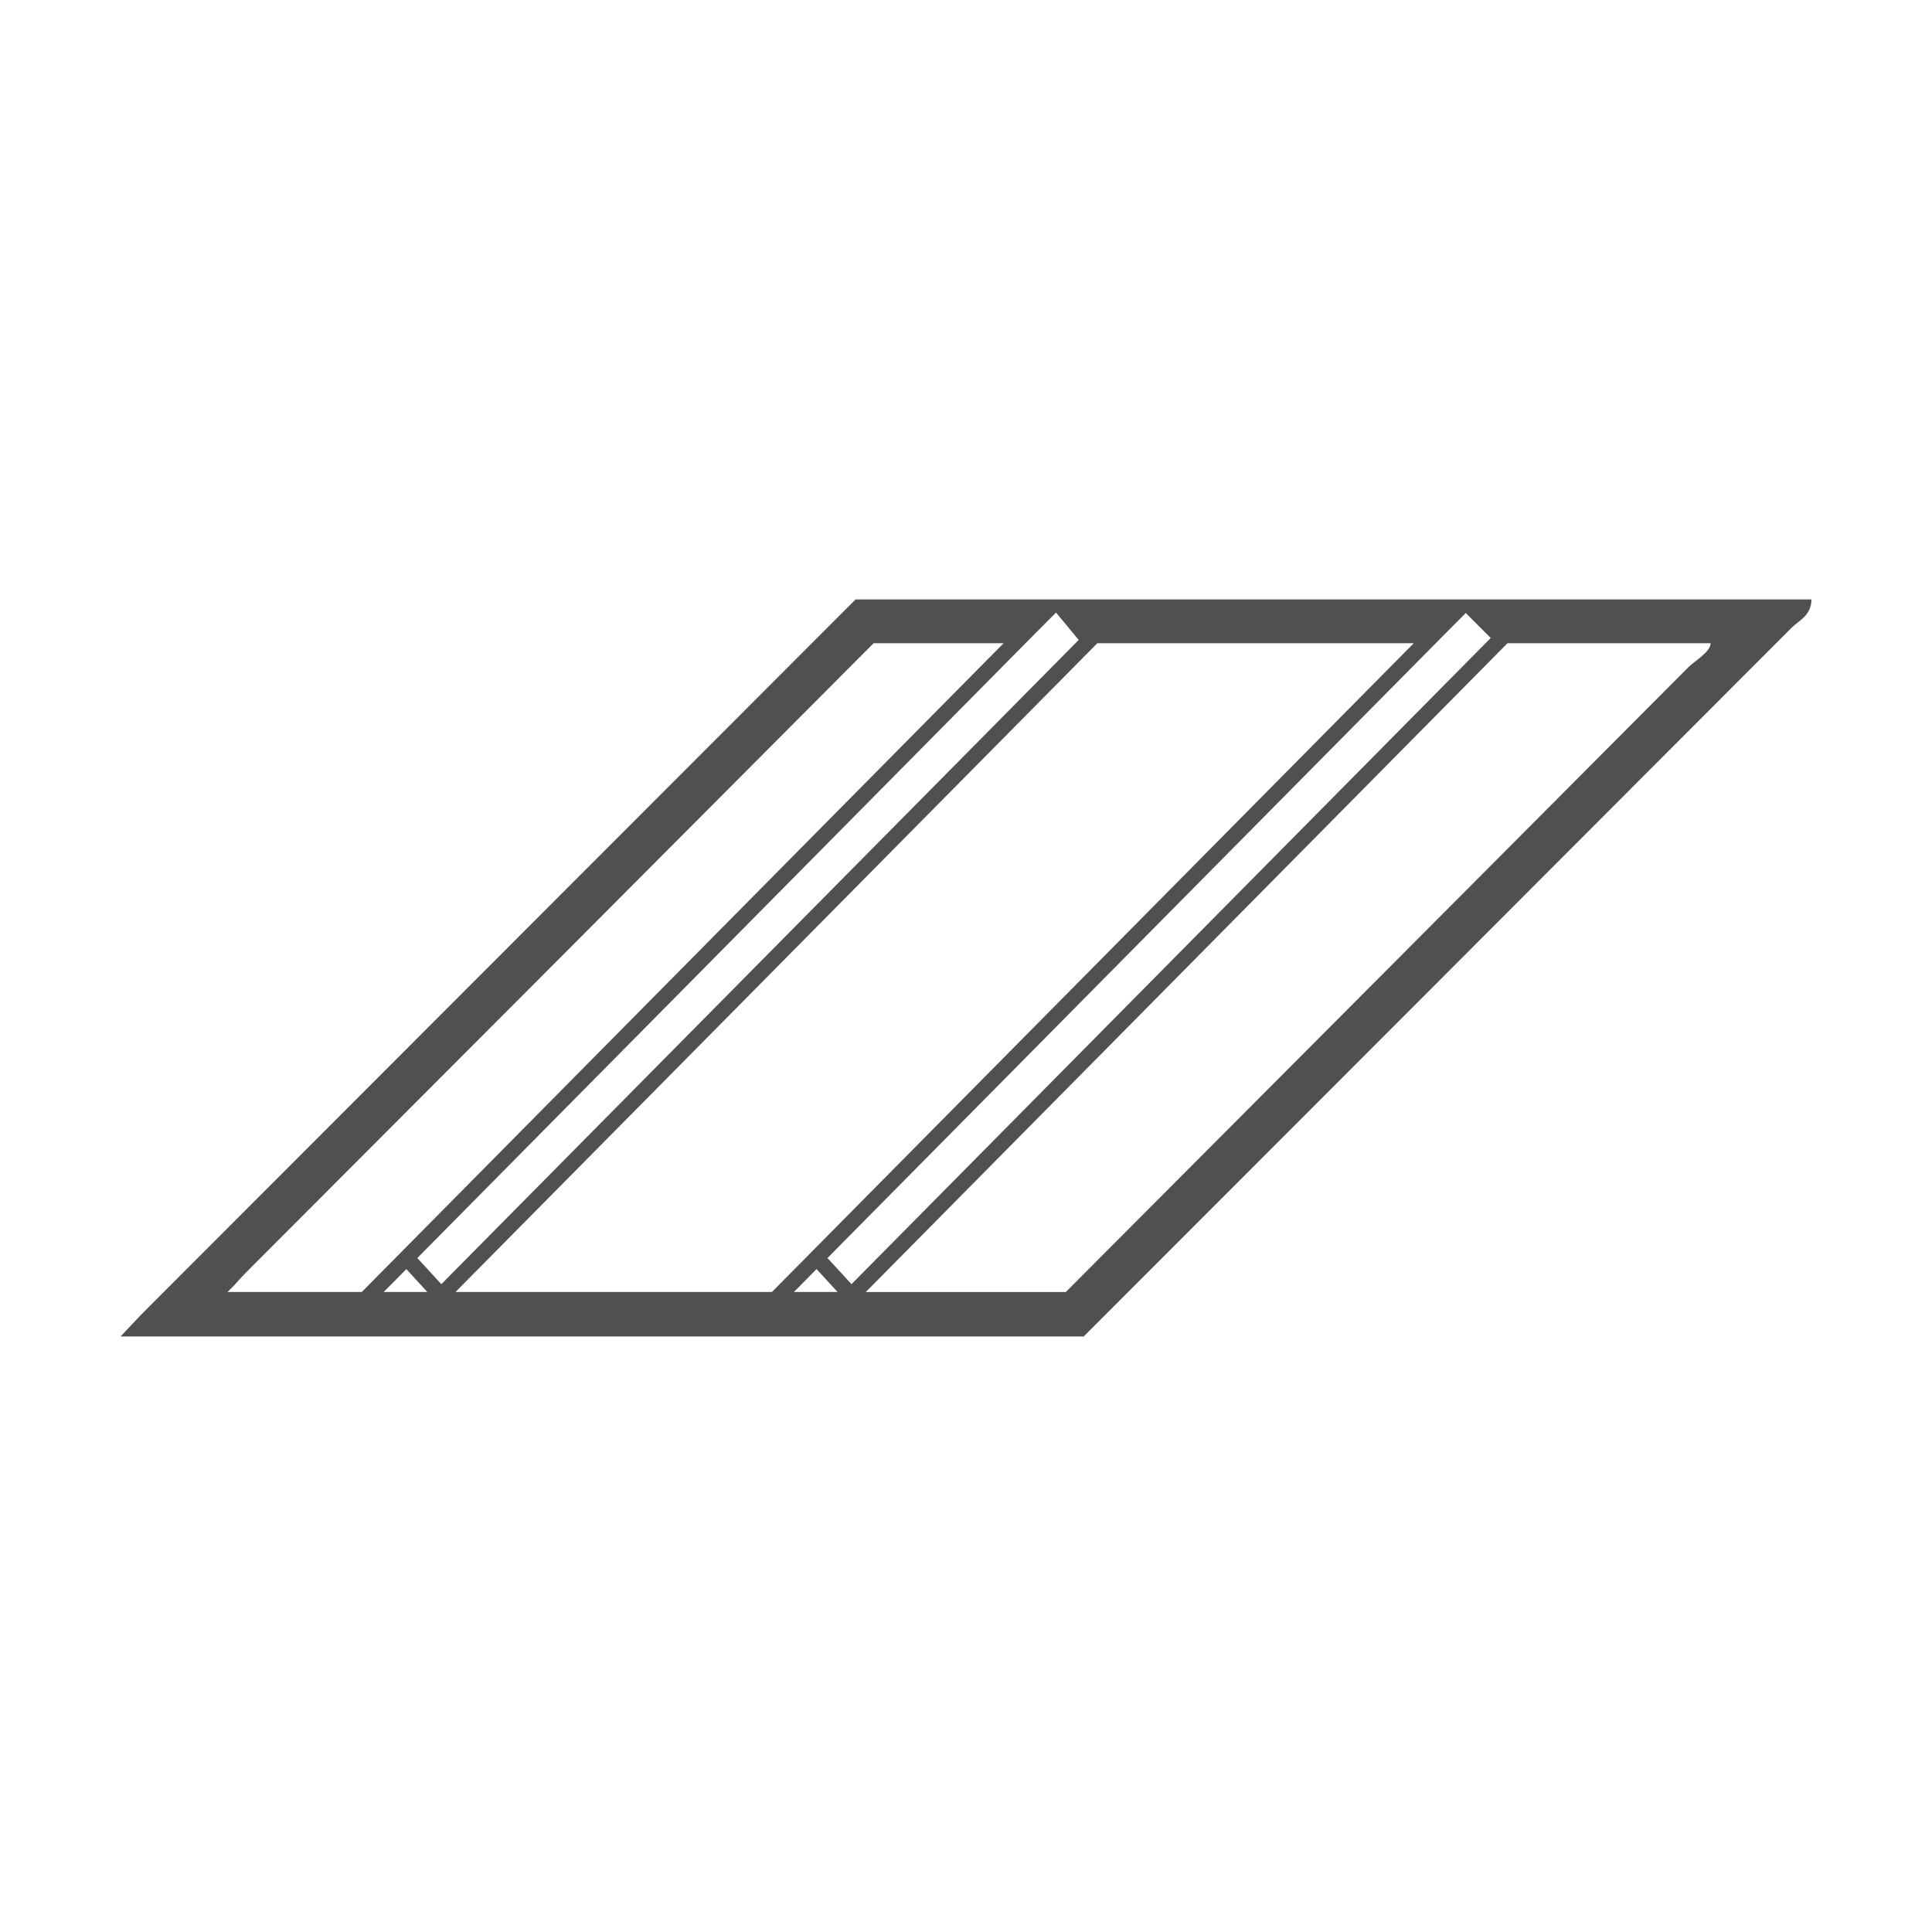 <svg xmlns="http://www.w3.org/2000/svg" width="1000" height="1000" viewBox="0 0 1000 1000">
  <g id="Group_5" data-name="Group 5" transform="translate(-6707 198)">
    <rect id="Rectangle_8" data-name="Rectangle 8" width="1000" height="1000" transform="translate(6707 -198)" fill="none"/>
    <g id="Layer_1" data-name="Layer 1" transform="translate(6769.4 112.279)">
      <path id="Path_2" data-name="Path 2" d="M852.316,0H380.431Q197.056,183.556,13.722,367.112C9.444,371.39,5.287,375.87,0,381.48H498.523Q681.776,198.166,864.868,14.691C868.7,10.857,875.12,8.435,875.2,0H852.316ZM709.2,19.938,378.332,354.4,365.9,340.878l5.933-6.014h0L685.55,17.8h0L696.286,7.023l12.956,12.955ZM147.918,346.609l10.857,11.825H136.214ZM505.586,22.642h163.78l-332.2,335.793H173.385ZM360.251,346.609l10.857,11.825H348.546l11.7-11.825ZM495.94,20.947,166.04,354.4l-12.431-13.52,5.933-6.014h0L473.218,17.8h0L484.2,6.78,495.94,20.947ZM59.087,354.722c2.543-3.067,6.215-6.74,11.018-11.543Q230.05,183.052,389.794,22.642h67.28l-332.2,335.793h-69.5ZM811.028,35.557Q650.175,197.076,489.24,358.475H385.718L717.878,22.642H823.136l-.121.121c-.161,4.52-8.274,9-12.027,12.794Z" fill="#505050"/>
    </g>
  </g>
</svg>
